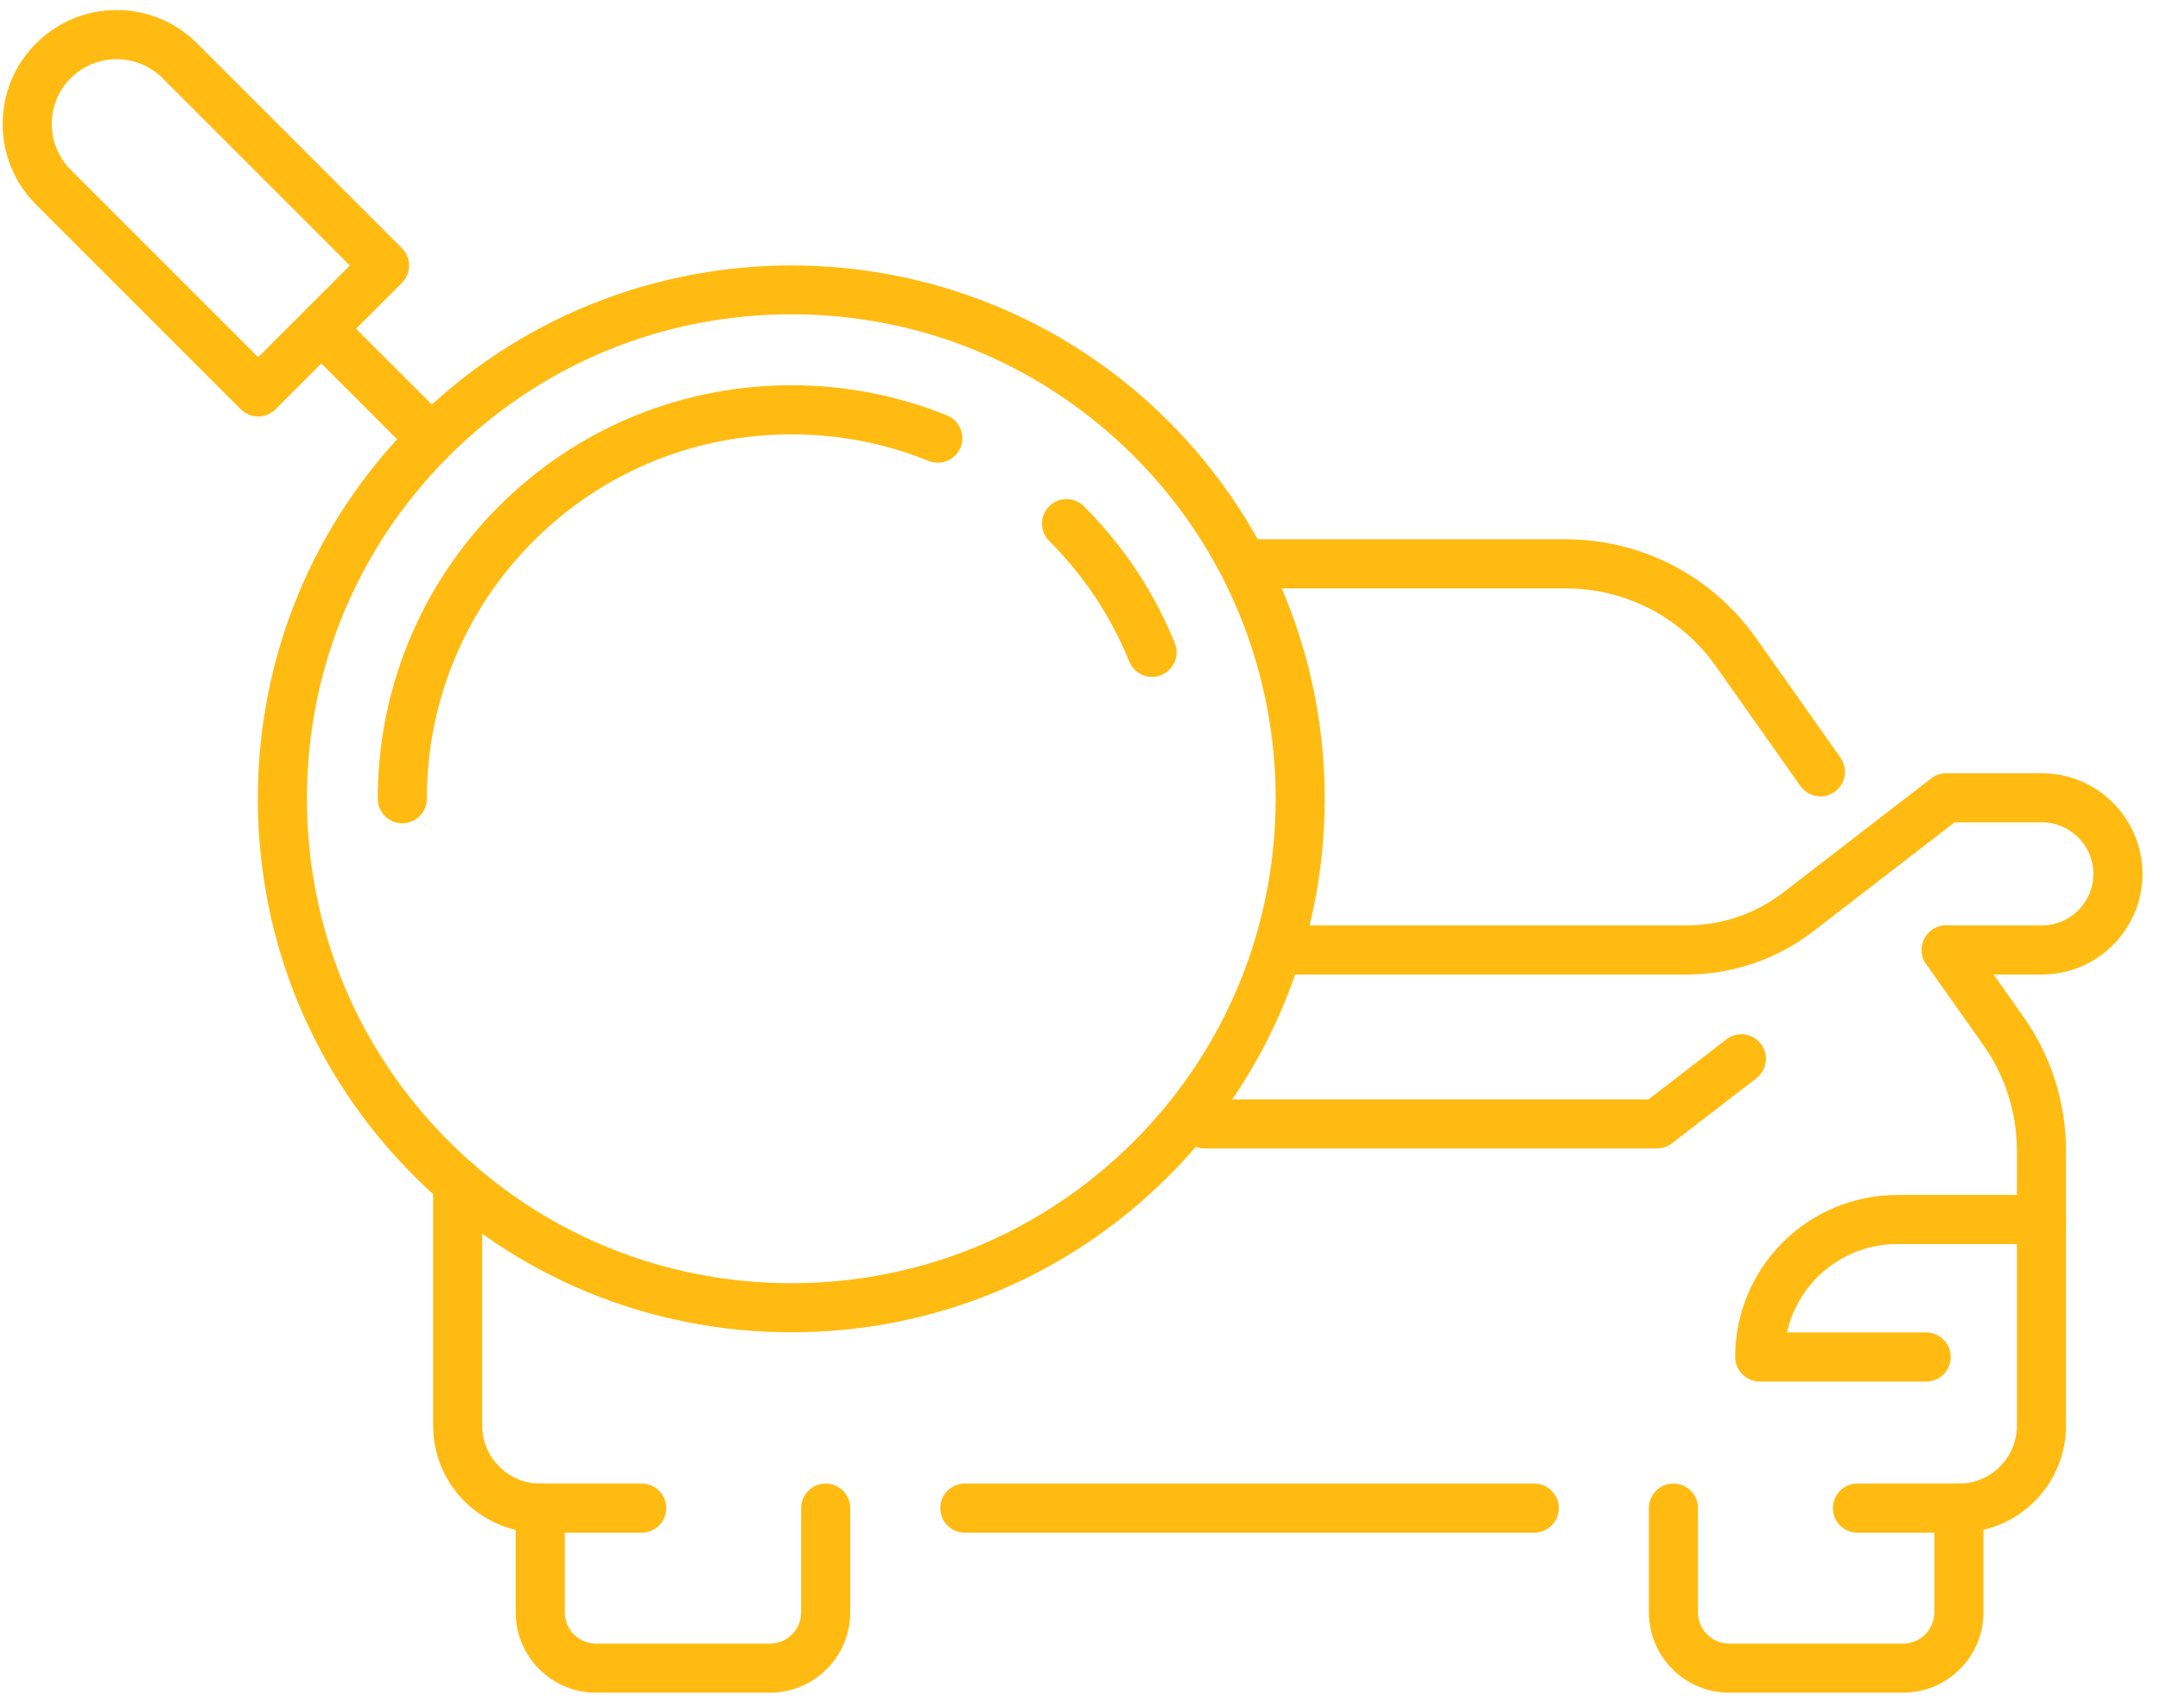 <?xml version="1.0" encoding="UTF-8"?> <svg xmlns="http://www.w3.org/2000/svg" width="110" height="87" viewBox="0 0 110 87" fill="none"><path d="M40.303 67.853C33.046 67.853 26.221 65.026 21.089 59.894C15.956 54.761 13.13 47.938 13.13 40.68C13.13 33.422 15.957 26.598 21.089 21.466C31.685 10.871 48.924 10.871 59.517 21.466C70.112 32.06 70.112 49.299 59.517 59.894C54.385 65.027 47.562 67.853 40.303 67.853ZM40.303 16.006C33.713 16.006 27.517 18.573 22.857 23.233C18.197 27.893 15.63 34.089 15.63 40.679C15.63 47.269 18.197 53.466 22.857 58.126C27.517 62.786 33.713 65.353 40.303 65.353C46.894 65.353 53.09 62.787 57.75 58.126C67.37 48.506 67.37 32.853 57.75 23.233C53.09 18.573 46.894 16.006 40.303 16.006Z" fill="url(#paint0_linear_6_318)"></path><path d="M58.669 34.473C58.175 34.473 57.707 34.178 57.51 33.692C56.576 31.391 55.204 29.324 53.431 27.551C52.943 27.063 52.943 26.271 53.431 25.783C53.919 25.295 54.71 25.295 55.199 25.783C57.21 27.794 58.767 30.139 59.827 32.752C60.087 33.392 59.778 34.121 59.139 34.38C58.984 34.444 58.825 34.473 58.669 34.473Z" fill="url(#paint1_linear_6_318)"></path><path d="M20.488 41.929C19.798 41.929 19.238 41.369 19.238 40.679C19.238 37.944 19.757 35.277 20.78 32.753C21.84 30.14 23.396 27.795 25.407 25.784C27.417 23.774 29.762 22.217 32.376 21.157C37.425 19.109 43.18 19.109 48.229 21.157C48.869 21.416 49.177 22.145 48.918 22.785C48.659 23.425 47.931 23.734 47.29 23.473C42.841 21.669 37.766 21.669 33.316 23.473C31.013 24.407 28.947 25.779 27.175 27.551C25.402 29.324 24.03 31.391 23.096 33.692C22.194 35.916 21.737 38.267 21.737 40.679C21.738 41.37 21.178 41.929 20.488 41.929Z" fill="url(#paint2_linear_6_318)"></path><path d="M13.147 21.211C12.827 21.211 12.507 21.089 12.263 20.845L1.836 10.418C0.74 9.322 0.136 7.865 0.136 6.315C0.136 4.765 0.739 3.308 1.836 2.212C2.932 1.116 4.389 0.512 5.939 0.512C7.489 0.512 8.946 1.116 10.041 2.212L20.468 12.639C20.702 12.873 20.834 13.191 20.834 13.523C20.834 13.855 20.702 14.172 20.468 14.407L14.03 20.845C13.787 21.089 13.467 21.211 13.147 21.211ZM5.939 3.014C5.094 3.014 4.248 3.336 3.604 3.98C2.98 4.603 2.637 5.433 2.637 6.315C2.637 7.197 2.981 8.026 3.604 8.65L13.147 18.193L17.817 13.523L8.274 3.98C7.63 3.337 6.784 3.014 5.939 3.014Z" fill="url(#paint3_linear_6_318)"></path><path d="M21.574 23.201C21.254 23.201 20.934 23.079 20.69 22.835L15.528 17.673C15.04 17.185 15.04 16.393 15.528 15.905C16.016 15.417 16.807 15.417 17.296 15.905L22.458 21.067C22.946 21.555 22.946 22.347 22.458 22.835C22.214 23.079 21.894 23.201 21.574 23.201Z" fill="url(#paint4_linear_6_318)"></path><path d="M27.511 78.059C26.774 78.059 26.059 77.914 25.387 77.63C24.737 77.355 24.153 76.961 23.654 76.461C23.155 75.962 22.761 75.379 22.487 74.729C22.202 74.056 22.057 73.341 22.057 72.605V60.245C22.057 59.555 22.617 58.995 23.307 58.995C23.997 58.995 24.557 59.555 24.557 60.245V72.604C24.557 73.003 24.635 73.39 24.789 73.753C24.938 74.106 25.151 74.421 25.422 74.691C25.694 74.963 26.01 75.177 26.362 75.326C26.724 75.479 27.111 75.558 27.511 75.558C28.201 75.558 28.761 76.118 28.761 76.808C28.761 77.498 28.201 78.059 27.511 78.059Z" fill="url(#paint5_linear_6_318)"></path><path d="M103.982 49.633H99.114C98.424 49.633 97.864 49.073 97.864 48.383C97.864 47.693 98.424 47.133 99.114 47.133H103.982C105.43 47.133 106.607 45.955 106.607 44.507C106.607 43.06 105.429 41.882 103.982 41.882H99.54L92.336 47.438C90.499 48.854 88.211 49.633 85.893 49.633H65.649C64.959 49.633 64.399 49.073 64.399 48.383C64.399 47.693 64.959 47.133 65.649 47.133H85.893C87.662 47.133 89.408 46.538 90.81 45.457L98.351 39.642C98.57 39.473 98.838 39.382 99.114 39.382H103.982C106.808 39.382 109.107 41.681 109.107 44.507C109.107 47.333 106.808 49.633 103.982 49.633Z" fill="url(#paint6_linear_6_318)"></path><path d="M92.709 40.56C92.317 40.56 91.93 40.376 91.687 40.031L87.371 33.917C86.512 32.702 85.36 31.697 84.038 31.012C82.717 30.327 81.232 29.966 79.743 29.966H64.054C63.364 29.966 62.804 29.406 62.804 28.716C62.804 28.026 63.364 27.466 64.054 27.466H79.743C81.631 27.466 83.514 27.925 85.188 28.793C86.863 29.661 88.324 30.935 89.413 32.476L93.729 38.589C94.127 39.153 93.993 39.933 93.429 40.331C93.21 40.486 92.958 40.56 92.709 40.56Z" fill="url(#paint7_linear_6_318)"></path><path d="M78.134 78.059H49.134C48.444 78.059 47.884 77.499 47.884 76.809C47.884 76.119 48.444 75.559 49.134 75.559H78.134C78.824 75.559 79.384 76.119 79.384 76.809C79.384 77.499 78.825 78.059 78.134 78.059Z" fill="url(#paint8_linear_6_318)"></path><path d="M99.758 78.059C99.068 78.059 98.508 77.499 98.508 76.809C98.508 76.119 99.068 75.559 99.758 75.559C100.158 75.559 100.545 75.481 100.907 75.327C101.26 75.179 101.576 74.965 101.847 74.693C102.119 74.422 102.332 74.106 102.481 73.755C102.635 73.391 102.713 73.004 102.713 72.605V58.61C102.713 58.132 102.676 57.65 102.602 57.176C102.53 56.709 102.42 56.241 102.275 55.783C102.131 55.331 101.951 54.885 101.74 54.459C101.528 54.032 101.28 53.616 101.003 53.224L98.093 49.103C97.695 48.54 97.829 47.759 98.393 47.361C98.957 46.965 99.737 47.096 100.135 47.662L103.045 51.783C103.397 52.281 103.711 52.807 103.979 53.348C104.247 53.888 104.476 54.454 104.658 55.028C104.841 55.608 104.981 56.202 105.073 56.794C105.166 57.394 105.213 58.005 105.213 58.61V72.604C105.213 73.34 105.068 74.055 104.783 74.728C104.509 75.377 104.115 75.96 103.615 76.461C103.116 76.96 102.533 77.354 101.882 77.629C101.209 77.914 100.495 78.059 99.758 78.059Z" fill="url(#paint9_linear_6_318)"></path><path d="M39.208 86.208H30.351C28.096 86.208 26.262 84.373 26.262 82.118V76.808C26.262 76.118 26.822 75.558 27.512 75.558H32.68C33.37 75.558 33.93 76.118 33.93 76.808C33.93 77.498 33.37 78.058 32.68 78.058H28.762V82.118C28.762 82.995 29.475 83.708 30.351 83.708H39.208C40.084 83.708 40.798 82.995 40.798 82.118V76.808C40.798 76.118 41.357 75.558 42.048 75.558C42.738 75.558 43.298 76.118 43.298 76.808V82.118C43.298 84.373 41.463 86.208 39.208 86.208Z" fill="url(#paint10_linear_6_318)"></path><path d="M96.918 86.208H88.061C85.806 86.208 83.971 84.373 83.971 82.118V76.808C83.971 76.118 84.531 75.558 85.221 75.558C85.911 75.558 86.471 76.118 86.471 76.808V82.118C86.471 82.995 87.184 83.708 88.061 83.708H96.918C97.794 83.708 98.508 82.995 98.508 82.118V78.058H94.59C93.9 78.058 93.34 77.498 93.34 76.808C93.34 76.118 93.9 75.558 94.59 75.558H99.758C100.448 75.558 101.008 76.118 101.008 76.808V82.118C101.008 84.373 99.173 86.208 96.918 86.208Z" fill="url(#paint11_linear_6_318)"></path><path d="M98.091 70.361H89.615C88.925 70.361 88.365 69.801 88.365 69.111C88.365 64.561 92.067 60.859 96.617 60.859H103.962C104.652 60.859 105.212 61.419 105.212 62.109C105.212 62.799 104.652 63.359 103.962 63.359H96.617C93.874 63.359 91.574 65.289 91.002 67.861H98.091C98.781 67.861 99.341 68.421 99.341 69.111C99.341 69.802 98.782 70.361 98.091 70.361Z" fill="url(#paint12_linear_6_318)"></path><path d="M84.382 58.49H61.346C60.656 58.49 60.096 57.931 60.096 57.24C60.096 56.55 60.656 55.99 61.346 55.99H83.956L87.918 52.934C88.464 52.513 89.25 52.614 89.671 53.16C90.093 53.707 89.991 54.492 89.444 54.914L85.145 58.229C84.926 58.399 84.658 58.49 84.382 58.49Z" fill="url(#paint13_linear_6_318)"></path><defs><linearGradient id="paint0_linear_6_318" x1="3.347" y1="3.723" x2="85.815" y2="86.191" gradientUnits="userSpaceOnUse"><stop offset="1" stop-color="#FFBB11"></stop></linearGradient><linearGradient id="paint1_linear_6_318" x1="16.808" y1="-9.738" x2="99.276" y2="72.73" gradientUnits="userSpaceOnUse"><stop offset="1" stop-color="#FFBB11"></stop></linearGradient><linearGradient id="paint2_linear_6_318" x1="4.848" y1="2.222" x2="87.316" y2="84.69" gradientUnits="userSpaceOnUse"><stop offset="1" stop-color="#FFBB11"></stop></linearGradient><linearGradient id="paint3_linear_6_318" x1="3.347" y1="3.723" x2="85.815" y2="86.191" gradientUnits="userSpaceOnUse"><stop offset="1" stop-color="#FFBB11"></stop></linearGradient><linearGradient id="paint4_linear_6_318" x1="3.347" y1="3.723" x2="85.815" y2="86.191" gradientUnits="userSpaceOnUse"><stop offset="1" stop-color="#FFBB11"></stop></linearGradient><linearGradient id="paint5_linear_6_318" x1="-18.459" y1="25.53" x2="64.009" y2="107.998" gradientUnits="userSpaceOnUse"><stop offset="1" stop-color="#FFBB11"></stop></linearGradient><linearGradient id="paint6_linear_6_318" x1="24.09" y1="-17.019" x2="106.558" y2="65.449" gradientUnits="userSpaceOnUse"><stop offset="1" stop-color="#FFBB11"></stop></linearGradient><linearGradient id="paint7_linear_6_318" x1="26.222" y1="-19.152" x2="108.69" y2="63.316" gradientUnits="userSpaceOnUse"><stop offset="1" stop-color="#FFBB11"></stop></linearGradient><linearGradient id="paint8_linear_6_318" x1="-3.052" y1="10.122" x2="79.416" y2="92.59" gradientUnits="userSpaceOnUse"><stop offset="1" stop-color="#FFBB11"></stop></linearGradient><linearGradient id="paint9_linear_6_318" x1="21.955" y1="-14.885" x2="104.423" y2="67.583" gradientUnits="userSpaceOnUse"><stop offset="1" stop-color="#FFBB11"></stop></linearGradient><linearGradient id="paint10_linear_6_318" x1="-19.1" y1="26.171" x2="63.368" y2="108.639" gradientUnits="userSpaceOnUse"><stop offset="1" stop-color="#FFBB11"></stop></linearGradient><linearGradient id="paint11_linear_6_318" x1="9.755" y1="-2.684" x2="92.223" y2="79.784" gradientUnits="userSpaceOnUse"><stop offset="1" stop-color="#FFBB11"></stop></linearGradient><linearGradient id="paint12_linear_6_318" x1="19.125" y1="-12.054" x2="101.593" y2="70.414" gradientUnits="userSpaceOnUse"><stop offset="1" stop-color="#FFBB11"></stop></linearGradient><linearGradient id="paint13_linear_6_318" x1="13.251" y1="-6.18" x2="95.719" y2="76.288" gradientUnits="userSpaceOnUse"><stop offset="1" stop-color="#FFBB11"></stop></linearGradient></defs></svg> 